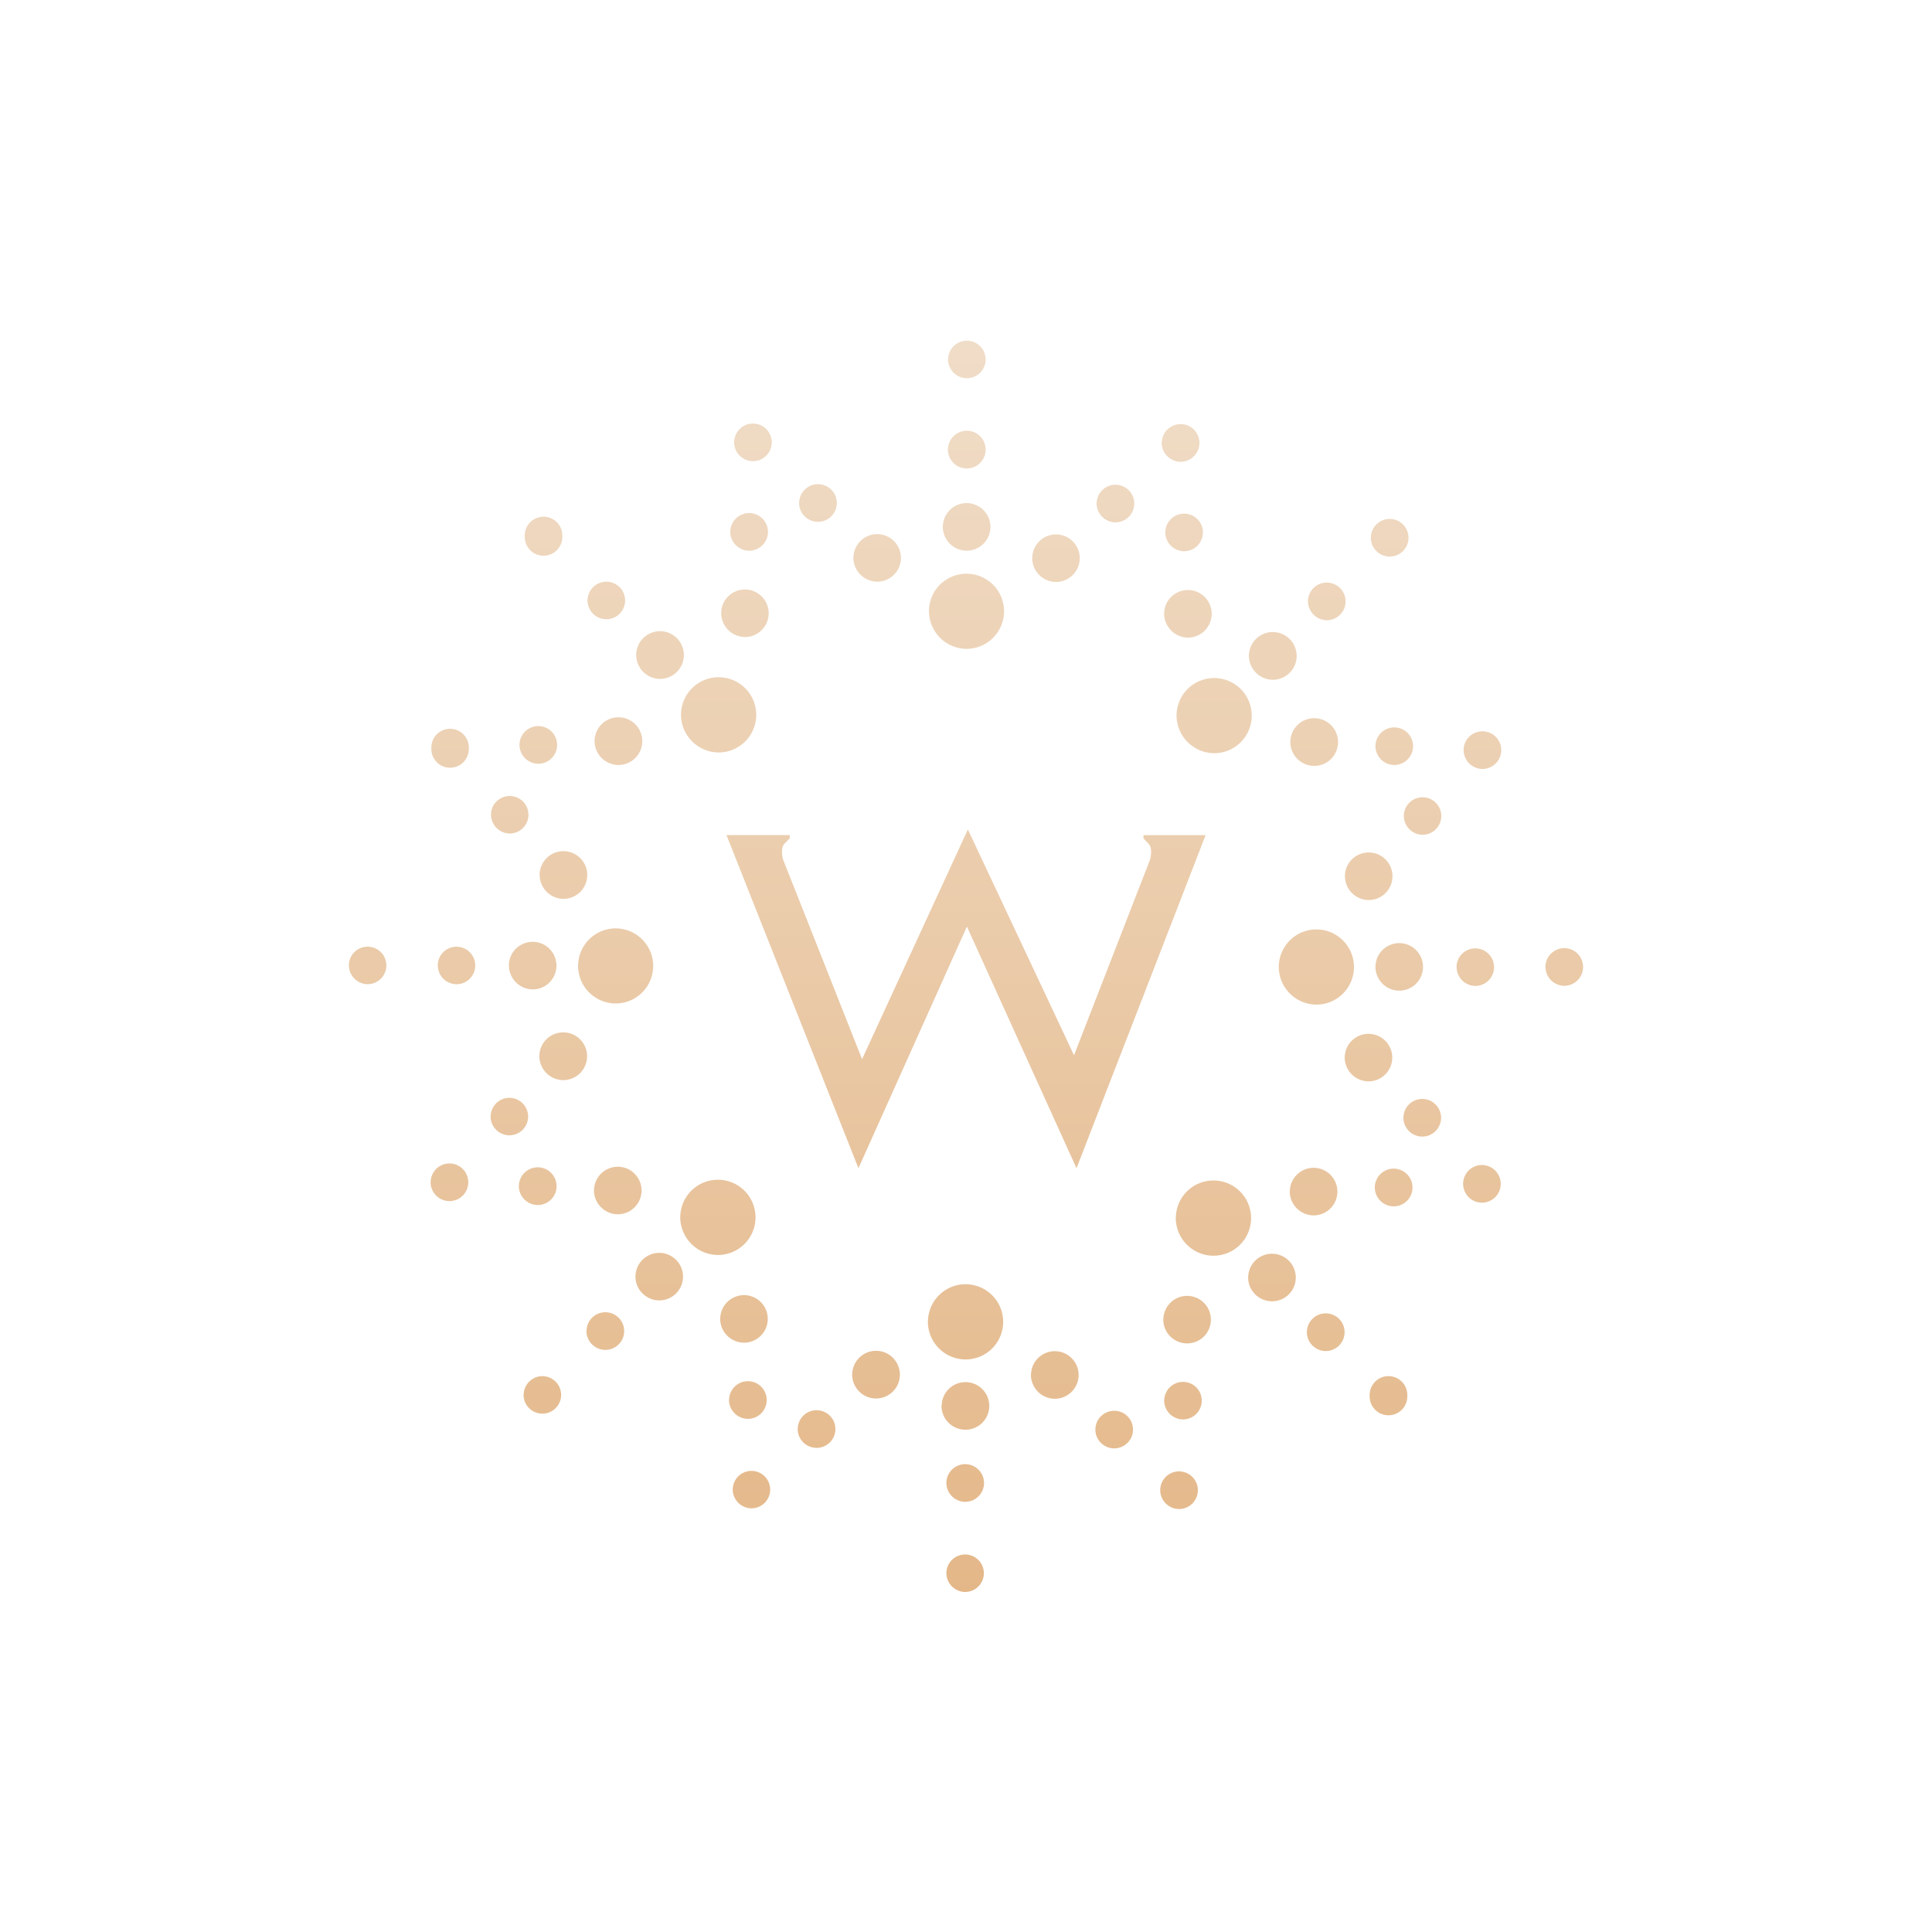 <svg xmlns="http://www.w3.org/2000/svg" xmlns:xlink="http://www.w3.org/1999/xlink" width="70" height="70" viewBox="0 0 70 70">
  <defs>
    <clipPath id="clip-path">
      <rect id="Rectangle_99603" data-name="Rectangle 99603" width="70" height="70"/>
    </clipPath>
    <linearGradient id="linear-gradient" x1="0.5" x2="0.5" y2="1" gradientUnits="objectBoundingBox">
      <stop offset="0" stop-color="#f0ddc8"/>
      <stop offset="1" stop-color="#e4b788"/>
    </linearGradient>
  </defs>
  <g id="footer_WE_1" clip-path="url(#clip-path)">
    <path id="Union_125" data-name="Union 125" d="M23772.477,23626.121a.679.679,0,1,1,.682.688A.687.687,0,0,1,23772.477,23626.121Zm7.748-3.008a.682.682,0,1,1,.682.691A.687.687,0,0,1,23780.225,23623.113Zm-15.488-.023a.678.678,0,1,1,.676.688A.686.686,0,0,1,23764.736,23623.09Zm7.74-.238a.682.682,0,1,1,.682.691A.689.689,0,0,1,23772.477,23622.852Zm5.4-1.939a.681.681,0,1,1,.68.693A.684.684,0,0,1,23777.875,23620.912Zm-10.785-.016a.682.682,0,1,1,.682.691A.684.684,0,0,1,23767.09,23620.9Zm5.215-.844a.862.862,0,1,1,.859.877A.868.868,0,0,1,23772.3,23620.053Zm8.063-.182a.68.68,0,1,1,.682.686A.689.689,0,0,1,23780.367,23619.871Zm-15.766-.023a.682.682,0,1,1,.682.688A.689.689,0,0,1,23764.6,23619.848Zm23.209-.15a.683.683,0,1,1,1.365,0,.683.683,0,1,1-1.365,0Zm-30.652-.043a.679.679,0,1,1,.676.693A.681.681,0,0,1,23757.158,23619.654Zm18.383-.721a.862.862,0,1,1,.865.875A.868.868,0,0,1,23775.541,23618.934Zm-6.479-.012a.864.864,0,1,1,.865.877A.869.869,0,0,1,23769.063,23618.922Zm2.744-1.916a1.363,1.363,0,1,1,1.363,1.379A1.37,1.37,0,0,1,23771.807,23617.006Zm13.73.381a.683.683,0,1,1,.684.693A.689.689,0,0,1,23785.537,23617.387Zm-26.1-.037a.682.682,0,1,1,.682.688A.687.687,0,0,1,23759.436,23617.35Zm20.9-.422a.861.861,0,1,1,.857.875A.865.865,0,0,1,23780.336,23616.928Zm-16.055-.027a.861.861,0,1,1,.863.875A.867.867,0,0,1,23764.281,23616.9Zm19.129-1.5a.862.862,0,1,1,.859.877A.868.868,0,0,1,23783.41,23615.4Zm-22.2-.031a.861.861,0,1,1,.859.875A.867.867,0,0,1,23761.211,23615.371Zm19.578-2.123a1.363,1.363,0,1,1,1.363,1.379A1.371,1.371,0,0,1,23780.789,23613.248Zm-17.955-.029a1.363,1.363,0,1,1,1.363,1.381A1.373,1.373,0,0,1,23762.834,23613.219Zm22.084-.93a.862.862,0,1,1,.865.877A.873.873,0,0,1,23784.918,23612.289Zm-25.209-.039a.861.861,0,1,1,.863.875A.87.87,0,0,1,23759.709,23612.25Zm28.289-.105a.683.683,0,1,1,.682.693A.686.686,0,0,1,23788,23612.145Zm-31.012-.043a.683.683,0,1,1,.684.688A.689.689,0,0,1,23756.986,23612.1Zm34.211-.09a.682.682,0,1,1,.682.693A.684.684,0,0,1,23791.2,23612.012Zm-37.408-.055a.682.682,0,1,1,.682.691A.686.686,0,0,1,23753.789,23611.957Zm19.43-9.256-3.93,8.756-4.781-12.07h2.293v.117l-.187.189a.345.345,0,0,0-.072.121.532.532,0,0,0-.021.172.82.82,0,0,0,.01.16.65.65,0,0,0,.035.145l2.854,7.215,3.834-8.324,3.846,8.182,2.744-7.061a.693.693,0,0,0,.033-.15.9.9,0,0,0,.016-.166.529.529,0,0,0-.027-.172.3.3,0,0,0-.072-.121l-.178-.189v-.117h2.252l-4.678,12.07Zm15.816,6.922a.682.682,0,1,1,.682.688A.689.689,0,0,1,23789.035,23609.623Zm-33.072-.049a.679.679,0,1,1,.676.691A.686.686,0,0,1,23755.963,23609.574Zm30.945-2.139a.861.861,0,1,1,.859.875A.871.871,0,0,1,23786.908,23607.436Zm-29.18-.047a.865.865,0,1,1,.865.877A.873.873,0,0,1,23757.729,23607.389Zm26.791-3.242a1.362,1.362,0,1,1,1.363,1.383A1.373,1.373,0,0,1,23784.52,23604.146Zm-25.387-.037a1.36,1.36,0,1,1,1.357,1.379A1.367,1.367,0,0,1,23759.133,23604.109Zm28.891.037a.861.861,0,1,1,.863.877A.866.866,0,0,1,23788.023,23604.146Zm-31.4-.043a.862.862,0,1,1,.865.875A.872.872,0,0,1,23756.627,23604.1Zm37.557.055a.682.682,0,1,1,.682.689A.686.686,0,0,1,23794.184,23604.158Zm-3.221-.006a.68.68,0,1,1,.682.7A.69.69,0,0,1,23790.963,23604.152Zm-36.912-.055a.679.679,0,1,1,.682.693A.682.682,0,0,1,23754.051,23604.1Zm-3.221,0a.679.679,0,1,1,.682.691A.684.684,0,0,1,23750.83,23604.094Zm36.088-3.232a.862.862,0,1,1,.859.875A.867.867,0,0,1,23786.918,23600.861Zm-29.178-.039a.864.864,0,1,1,.865.871A.872.872,0,0,1,23757.74,23600.822Zm31.313-2.139a.679.679,0,1,1,.68.688A.684.684,0,0,1,23789.053,23598.684Zm-33.074-.051a.679.679,0,1,1,.676.693A.684.684,0,0,1,23755.979,23598.633Zm35.24-2.338a.682.682,0,1,1,.682.693A.686.686,0,0,1,23791.219,23596.295Zm-37.4-.057a.679.679,0,1,1,1.357,0,.679.679,0,1,1-1.357,0Zm31.123-.236a.864.864,0,1,1,.865.875A.868.868,0,0,1,23784.939,23596Zm3.084.156a.681.681,0,1,1,.68.686A.686.686,0,0,1,23788.023,23596.158Zm-28.293-.189a.864.864,0,1,1,.863.875A.87.87,0,0,1,23759.73,23595.969Zm-2.721.139a.682.682,0,1,1,.682.691A.686.686,0,0,1,23757.01,23596.107Zm23.807-1.076a1.362,1.362,0,1,1,1.363,1.385A1.375,1.375,0,0,1,23780.816,23595.031Zm-17.955-.023a1.363,1.363,0,1,1,1.363,1.381A1.374,1.374,0,0,1,23762.861,23595.008Zm20.576-2.127a.865.865,0,1,1,.867.875A.873.873,0,0,1,23783.438,23592.881Zm-22.2-.033a.864.864,0,1,1,.863.875A.87.87,0,0,1,23761.238,23592.848Zm10.607-1.6a1.361,1.361,0,1,1,1.361,1.387A1.37,1.37,0,0,1,23771.846,23591.246Zm8.521.105a.862.862,0,1,1,.865.875A.872.872,0,0,1,23780.367,23591.352Zm-16.049-.021a.861.861,0,1,1,.859.875A.87.87,0,0,1,23764.318,23591.33Zm21.26-.422a.682.682,0,1,1,.682.688A.689.689,0,0,1,23785.578,23590.908Zm-26.1-.039a.68.68,0,1,1,.678.691A.682.682,0,0,1,23759.475,23590.869Zm16.111-1.535a.861.861,0,1,1,.857.875A.865.865,0,0,1,23775.586,23589.334Zm-6.479-.01a.861.861,0,1,1,.863.875A.872.872,0,0,1,23769.107,23589.324Zm18.748-.727a.682.682,0,1,1,.682.693A.686.686,0,0,1,23787.855,23588.6Zm-30.656-.045a.681.681,0,1,1,1.361,0,.681.681,0,1,1-1.361,0Zm23.209-.145a.681.681,0,1,1,.682.689A.688.688,0,0,1,23780.408,23588.408Zm-8.061-.205a.862.862,0,1,1,.859.875A.87.87,0,0,1,23772.348,23588.2Zm-7.7.184a.682.682,0,1,1,.682.691A.687.687,0,0,1,23764.646,23588.387Zm13.273-1.025a.681.681,0,1,1,.682.688A.687.687,0,0,1,23777.92,23587.361Zm-10.779-.018a.682.682,0,1,1,.682.688A.687.687,0,0,1,23767.141,23587.344Zm5.391-1.937a.683.683,0,1,1,.682.691A.687.687,0,0,1,23772.531,23585.406Zm7.748-.24a.682.682,0,1,1,.684.689A.687.687,0,0,1,23780.279,23585.166Zm-15.494-.021a.681.681,0,1,1,.68.688A.689.689,0,0,1,23764.785,23585.145Zm7.752-3.008a.68.68,0,1,1,.682.691A.684.684,0,0,1,23772.537,23582.137Z" transform="translate(-23738.188 -23569.129)" stroke="rgba(0,0,0,0)" stroke-miterlimit="10" stroke-width="1" fill="url(#linear-gradient)"/>
  </g>
</svg>
